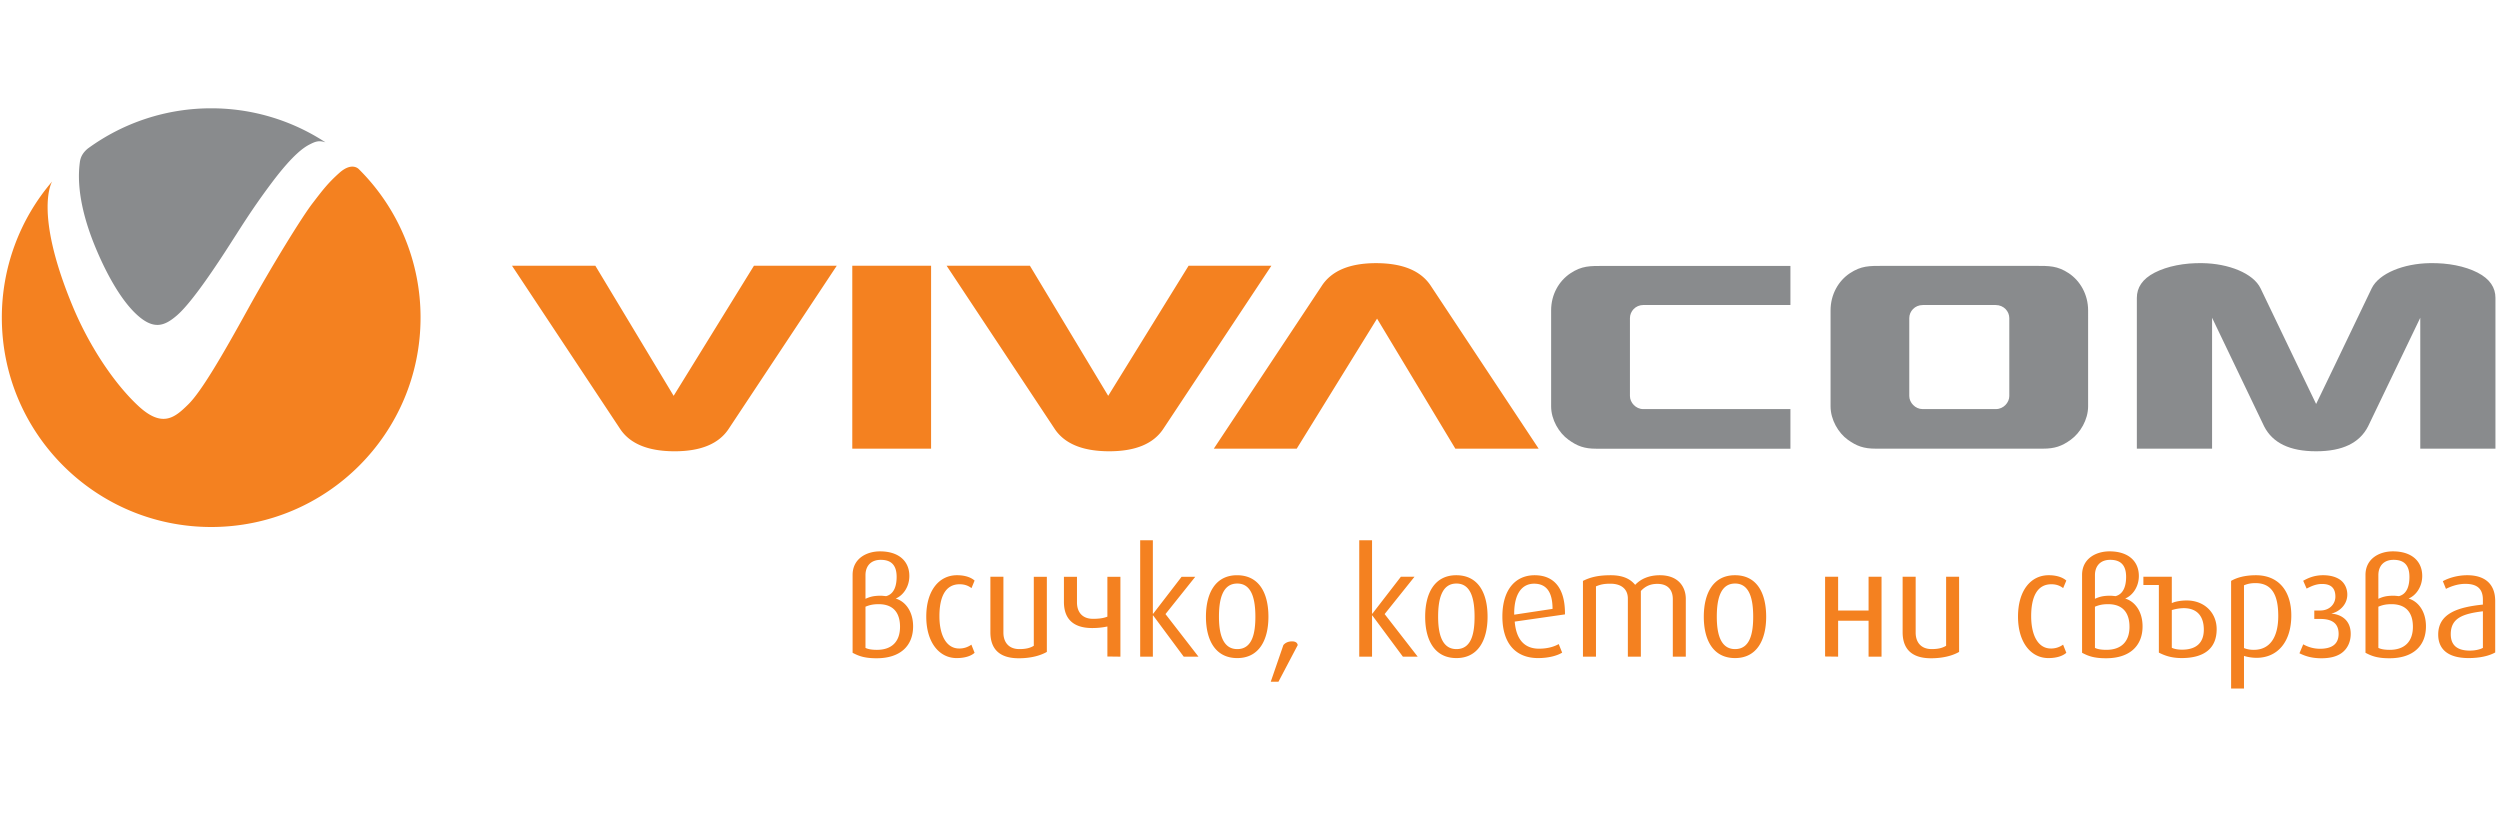 <svg xmlns="http://www.w3.org/2000/svg" width="300" height="100" xml:space="preserve"><path fill="#898B8D" d="M10.515 17.843c-.675.574-.869 1.117-.937 1.657-.448 3.369.611 7.083 1.802 10.003 1.189 2.906 2.964 6.338 5.012 8.231 2.046 1.892 3.337 1.404 4.824.129 1.494-1.276 3.793-4.569 5.698-7.493 1.906-2.923 3.156-5.057 5.717-8.469 2.563-3.41 3.881-4.239 4.528-4.568.637-.324 1.095-.529 1.886-.251-.037-.031-.062-.045-.097-.073a24.982 24.982 0 0 0-13.602-4.012 25.042 25.042 0 0 0-14.831 4.846"/><path fill="#F48120" d="M6.266 21.769A25.029 25.029 0 0 0 .221 38.113c0 13.877 11.256 25.127 25.126 25.127 13.866 0 25.119-11.25 25.119-25.127a25.054 25.054 0 0 0-7.383-17.792c-.031-.031-.814-.933-2.34.407-1.381 1.23-2.023 2.08-3.229 3.655-1.222 1.57-4.864 7.454-7.85 12.87-2.99 5.417-5.501 9.732-7.073 11.276-1.57 1.541-3.078 2.896-6.002.174-2.923-2.718-5.976-7.301-7.988-12.246-4.586-11.185-2.335-14.688-2.335-14.688m55.174 10.12h10.001l9.396 15.612 9.637-15.612h9.938L87.481 51.402c-1.174 1.834-3.351 2.751-6.523 2.751-3.208 0-5.41-.917-6.586-2.751L61.44 31.889zm40.834 0h9.456V53.84h-9.456zm11.319 0h9.995l9.396 15.612 9.648-15.612h9.935l-12.931 19.513c-1.176 1.834-3.353 2.751-6.524 2.751-3.211 0-5.412-.917-6.593-2.751l-12.926-19.513zm71.048 21.955h-9.998l-9.396-15.609-9.642 15.609h-9.95l12.941-19.514c1.177-1.831 3.364-2.75 6.522-2.75 3.211 0 5.415.92 6.598 2.75l12.925 19.514z"/><path fill="#898B8D" d="M186.135 48.758V37.243c0-1.914.948-3.542 2.326-4.453 1.373-.904 2.314-.879 4.034-.879h22.356v4.688h-17.63c-.979 0-1.628.774-1.628 1.571v9.354c0 .784.704 1.567 1.591 1.567h17.667v4.754H191.54c-1.399 0-2.256-.3-3.327-1.08-1.137-.819-2.078-2.397-2.078-4.007m54.982-1.235c0 .788-.701 1.567-1.604 1.567h-8.805c-.883 0-1.595-.779-1.595-1.567v-9.354c0-.797.65-1.565 1.63-1.565h8.741c.979 0 1.632.768 1.632 1.565v9.354zm7.141-14.733c-1.382-.907-2.326-.886-4.049-.886h-18.192c-1.717 0-2.658-.021-4.034.886-1.371.911-2.315 2.543-2.315 4.46v11.508c0 1.612.936 3.191 2.062 4.005 1.08.78 1.94 1.076 3.34 1.076h20.096c1.4 0 2.265-.296 3.335-1.076 1.125-.814 2.073-2.394 2.073-4.005V37.25c-.002-1.917-.956-3.549-2.316-4.46m49.042-.081c-1.502-.768-3.524-1.173-5.724-1.132-3.11.045-6.093 1.209-6.974 3.026-3.182 6.666-6.667 13.875-6.667 13.875v-.003.003s-3.482-7.208-6.667-13.875c-.872-1.817-3.851-2.981-6.974-3.026-2.187-.041-4.217.365-5.719 1.132-1.508.771-2.153 1.818-2.153 3.037v18.098h9.027V38.13l6.25 13.037c1.021 1.995 3.088 2.986 6.215 2.986h.043c3.127 0 5.19-.991 6.211-2.986l6.265-13.037v15.714h9.021V35.746c.001-1.219-.649-2.266-2.154-3.037"/><path fill="#F48120" d="M297.948 77.746c-.393.214-.979.326-1.581.326-1.422 0-2.276-.58-2.276-1.967 0-1.932 1.437-2.455 3.857-2.751v4.392zm1.477.55v-6.157c0-2.346-1.568-3.112-3.345-3.112-1.327 0-2.386.409-2.937.714l.373.925c.528-.27 1.382-.603 2.313-.603 1.225 0 2.118.422 2.118 1.899v.589c-2.973.303-5.361 1.053-5.361 3.597 0 1.743 1.153 2.821 3.652 2.821 1.34 0 2.453-.261 3.187-.673m-12.19-6.81c-.933 0-1.356.157-1.831.37v-2.862c.016-1.092.654-1.814 1.831-1.814 1.23 0 1.897.616 1.897 2.046 0 .892-.202 2.039-1.26 2.312-.155-.015-.468-.052-.637-.052m2.314 3.732c0 1.727-.955 2.763-2.78 2.763-.497 0-1.009-.053-1.364-.234v-4.943c.458-.187.867-.302 1.573-.302 1.822-.001 2.571 1.102 2.571 2.716m1.119-6.102c0-1.726-1.209-2.952-3.526-2.952-1.614 0-3.283.87-3.283 2.83v9.341c.707.373 1.388.657 2.878.657 2.865 0 4.378-1.512 4.378-3.826 0-1.743-.869-2.972-2.083-3.341.905-.377 1.636-1.424 1.636-2.709m-8.582 6.944c0-1.667-1.173-2.33-2.29-2.422v-.021c.768-.158 1.881-.939 1.881-2.273 0-.679-.28-1.301-.764-1.697-.533-.421-1.292-.62-2.134-.62-1.173 0-1.919.409-2.396.664l.411.941c.435-.214 1.045-.555 1.847-.555.948 0 1.605.371 1.605 1.527 0 .826-.644 1.658-1.821 1.658h-.71v1.012h.71c1.074 0 2.209.287 2.209 1.785 0 1.259-.838 1.794-2.24 1.794a4.048 4.048 0 0 1-2.005-.535l-.455 1.076c.608.291 1.358.598 2.639.598.957 0 1.753-.178 2.362-.587.733-.501 1.151-1.334 1.151-2.345m-8.695-2.138c0 2.541-.998 4.059-2.937 4.059-.478 0-.874-.09-1.175-.213v-7.53c.375-.16.789-.265 1.376-.265 2.026 0 2.736 1.509 2.736 3.949m1.566-.07c0-2.935-1.528-4.825-4.247-4.825-1.36 0-2.335.303-2.977.68V82.62h1.546v-3.911c.354.115.942.229 1.499.229 2.523 0 4.179-1.904 4.179-5.086m-10.498 1.707c0 1.548-.879 2.401-2.615 2.401-.486 0-.946-.085-1.227-.227V73.21a5.205 5.205 0 0 1 1.419-.232c1.748 0 2.423 1.121 2.423 2.581m-2.052-3.503c-.618 0-1.335.103-1.79.317v-3.162h-3.41v.987h1.857v8.115c.661.339 1.479.655 2.733.655 2.67 0 4.203-1.129 4.203-3.463.001-1.976-1.471-3.449-3.593-3.449m-9.18-.57c-.92 0-1.354.157-1.832.37v-2.862c.015-1.092.658-1.814 1.832-1.814 1.231 0 1.908.616 1.908 2.046 0 .892-.215 2.039-1.267 2.312-.157-.015-.468-.052-.641-.052m2.313 3.732c0 1.727-.939 2.763-2.774 2.763-.503 0-1.013-.053-1.371-.234v-4.943c.466-.187.868-.302 1.58-.302 1.818-.001 2.565 1.102 2.565 2.716m1.123-6.102c0-1.726-1.211-2.952-3.52-2.952-1.627 0-3.294.87-3.294 2.83v9.341c.709.373 1.385.657 2.88.657 2.867 0 4.379-1.512 4.379-3.826 0-1.743-.874-2.972-2.085-3.341.912-.377 1.64-1.424 1.64-2.709m-8.704 9.219-.388-.977a2.437 2.437 0 0 1-1.463.463c-1.546 0-2.367-1.589-2.367-3.883 0-2.244.679-3.827 2.423-3.827.712 0 1.137.251 1.414.462l.381-.903c-.304-.273-.948-.644-2.117-.644-2.132 0-3.68 1.818-3.68 4.97 0 3.094 1.548 4.973 3.645 4.973 1.069 0 1.771-.292 2.152-.634m-12.867-.106v-9.018h-1.558v8.281c-.451.275-.983.398-1.724.398-1.325 0-1.93-.856-1.93-1.976V69.21h-1.565v6.657c0 1.919 1 3.124 3.403 3.124 1.542.001 2.666-.353 3.374-.762m-14.517.569v-4.309h3.654v4.309h1.556v-9.587h-1.556v4.052h-3.654v-4.052h-1.564v9.567l1.564.02zm-10.192-4.789c0 1.93-.348 3.882-2.175 3.882-1.798 0-2.192-1.941-2.192-3.882s.359-3.985 2.192-3.985c1.827-.001 2.175 2.064 2.175 3.985m1.557 0c0-2.859-1.12-4.982-3.747-4.982-2.578 0-3.737 2.123-3.737 4.982 0 2.813 1.132 4.96 3.752 4.96 2.596 0 3.732-2.148 3.732-4.96m-9.644 4.789v-6.941c0-1.338-.811-2.83-3.116-2.83-1.332 0-2.314.465-2.961 1.157-.576-.708-1.459-1.157-2.938-1.157-1.531 0-2.457.249-3.327.68v9.092h1.563v-8.436c.511-.213.934-.319 1.725-.319 1.391 0 2.101.71 2.101 1.782v6.973h1.561v-7.881c.555-.595 1.175-.854 1.979-.854 1.389 0 1.855.869 1.855 1.829v6.906h1.558zm-15.99-5.733-4.602.696c-.031-2.6.996-3.719 2.387-3.719 1.373.001 2.215.862 2.215 3.023m1.491.66c.033-3.206-1.354-4.698-3.643-4.698-2.267 0-3.868 1.688-3.868 4.95 0 3.416 1.764 4.992 4.278 4.992 1.285 0 2.313-.292 2.896-.655l-.414-1.027c-.493.285-1.279.554-2.365.554-1.718 0-2.739-1.072-2.914-3.25l6.03-.866zm-10.849.284c0 1.93-.342 3.882-2.175 3.882-1.794 0-2.197-1.941-2.197-3.882s.358-3.985 2.197-3.985c1.833-.001 2.175 2.064 2.175 3.985m1.56 0c0-2.859-1.123-4.982-3.759-4.982-2.575 0-3.728 2.123-3.728 4.982 0 2.813 1.131 4.96 3.752 4.96 2.594 0 3.735-2.148 3.735-4.96m-8.384 4.789-3.968-5.11 3.582-4.477h-1.634l-3.426 4.439h-.032v-8.823h-1.536v13.971h1.536v-4.946h.032l3.669 4.946h1.777zm-14.396-1.389c-.036-.228-.211-.445-.673-.445-.495 0-.828.182-1.05.445l-1.513 4.396h.924l2.312-4.396zm-5.082-3.4c0 1.93-.348 3.882-2.173 3.882-1.791 0-2.197-1.941-2.197-3.882s.359-3.985 2.197-3.985c1.825-.001 2.173 2.064 2.173 3.985m1.566 0c0-2.859-1.13-4.982-3.77-4.982-2.571 0-3.728 2.123-3.728 4.982 0 2.813 1.135 4.96 3.758 4.96 2.599 0 3.74-2.148 3.74-4.96m-8.396 4.789-3.958-5.11 3.575-4.477h-1.639l-3.415 4.439h-.035v-8.823h-1.522v13.971h1.522v-4.946h.035l3.668 4.946h1.769zm-9.367-9.587h-1.563v4.785c-.432.178-.988.261-1.728.261-1.323 0-1.921-.85-1.921-1.969v-3.077h-1.566v3.018c0 1.923 1.003 3.135 3.395 3.135.677 0 1.284-.072 1.82-.187v3.602l1.563.02v-9.588zm-8.827 9.018v-9.018h-1.566v8.281c-.44.275-.983.398-1.728.398-1.31 0-1.919-.856-1.919-1.976V69.21h-1.563v6.657c0 1.919.99 3.124 3.399 3.124 1.547.001 2.661-.353 3.377-.762m-8.671.106-.386-.977a2.444 2.444 0 0 1-1.463.463c-1.542 0-2.372-1.589-2.372-3.883 0-2.244.679-3.827 2.427-3.827.714 0 1.132.251 1.423.462l.371-.903c-.3-.273-.944-.644-2.114-.644-2.131 0-3.685 1.818-3.685 4.97 0 3.094 1.553 4.973 3.645 4.973 1.074 0 1.784-.292 2.154-.634m-11.258-6.849c-.929 0-1.356.157-1.835.37v-2.862c.013-1.092.659-1.814 1.835-1.814 1.229 0 1.903.616 1.903 2.046 0 .892-.212 2.039-1.264 2.312-.164-.015-.457-.052-.639-.052m2.31 3.732c0 1.727-.944 2.763-2.771 2.763-.51 0-1.016-.053-1.375-.234v-4.943c.462-.187.865-.302 1.583-.302 1.819-.001 2.563 1.102 2.563 2.716m1.118-6.102c0-1.726-1.207-2.952-3.522-2.952-1.619 0-3.288.87-3.288 2.83v9.341c.712.373 1.395.657 2.878.657 2.87 0 4.383-1.512 4.383-3.826 0-1.743-.876-2.972-2.085-3.341.907-.377 1.634-1.424 1.634-2.709"/></svg>